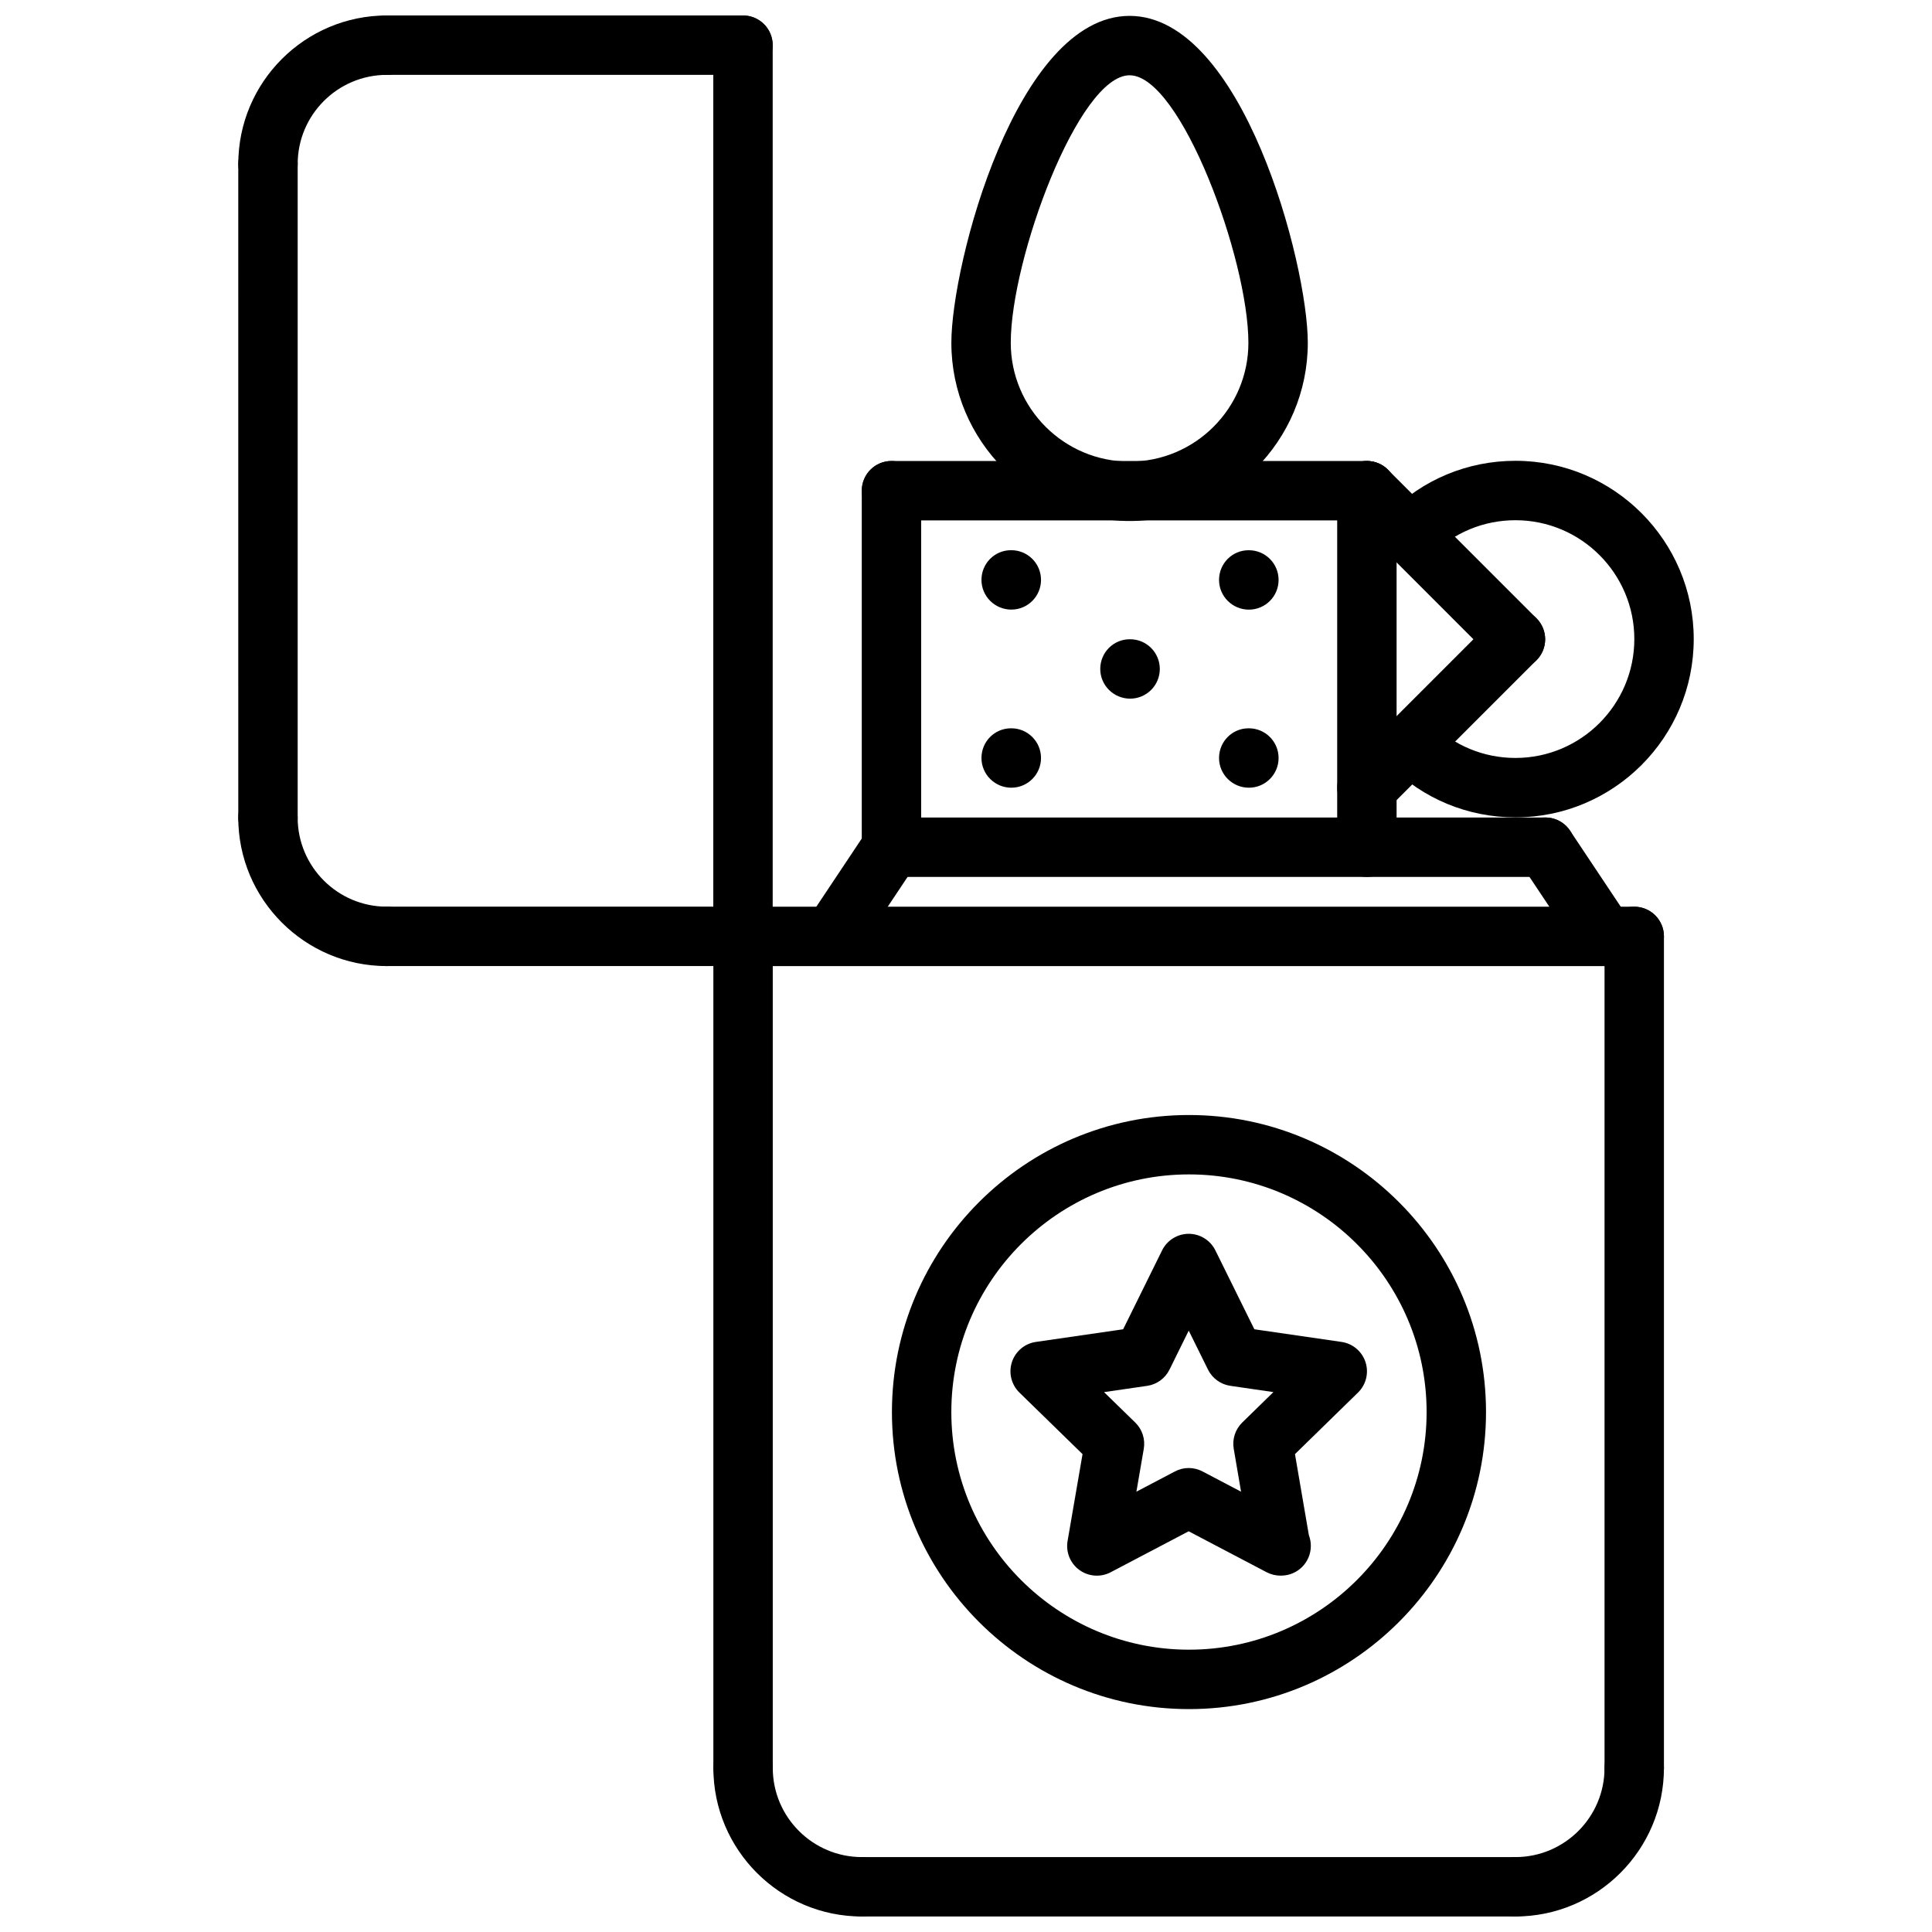 <?xml version="1.0" encoding="UTF-8"?>
<!-- Uploaded to: ICON Repo, www.svgrepo.com, Generator: ICON Repo Mixer Tools -->
<svg width="800px" height="800px" version="1.1" viewBox="144 144 512 512" xmlns="http://www.w3.org/2000/svg">
 <defs>
  <clipPath id="g">
   <path d="m333 604h48v47.902h-48z"/>
  </clipPath>
  <clipPath id="f">
   <path d="m537 604h48v47.902h-48z"/>
  </clipPath>
  <clipPath id="e">
   <path d="m364 636h190v15.902h-190z"/>
  </clipPath>
  <clipPath id="d">
   <path d="m238 148.09h111v15.906h-111z"/>
  </clipPath>
  <clipPath id="c">
   <path d="m207 148.09h48v47.906h-48z"/>
  </clipPath>
  <clipPath id="b">
   <path d="m333 148.09h16v252.91h-16z"/>
  </clipPath>
  <clipPath id="a">
   <path d="m396 148.09h95v134.91h-95z"/>
  </clipPath>
 </defs>
 <path d="m577.09 620.41c-4.352 0-7.871-3.519-7.871-7.871v-220.38c0-4.352 3.519-7.871 7.871-7.871 4.352 0 7.871 3.519 7.871 7.871v220.38c0.004 4.352-3.516 7.871-7.871 7.871z"/>
 <path d="m340.92 620.41c-4.352 0-7.871-3.519-7.871-7.871v-220.38c0-4.352 3.519-7.871 7.871-7.871 4.352 0 7.871 3.519 7.871 7.871v220.38c0 4.352-3.516 7.871-7.871 7.871z"/>
 <g clip-path="url(#g)">
  <path d="m372.41 651.89c-21.703 0-39.359-17.656-39.359-39.359 0-4.352 3.519-7.871 7.871-7.871 4.352 0 7.871 3.519 7.871 7.871 0 13.02 10.598 23.617 23.617 23.617 4.352 0 7.871 3.519 7.871 7.871 0 4.352-3.516 7.871-7.871 7.871z"/>
 </g>
 <g clip-path="url(#f)">
  <path d="m545.6 651.89c-4.352 0-7.871-3.519-7.871-7.871 0-4.352 3.519-7.871 7.871-7.871 13.02 0 23.617-10.598 23.617-23.617 0-4.352 3.519-7.871 7.871-7.871 4.352 0 7.871 3.519 7.871 7.871 0.004 21.703-17.656 39.359-39.359 39.359z"/>
 </g>
 <g clip-path="url(#e)">
  <path d="m545.6 651.89h-173.19c-4.352 0-7.871-3.519-7.871-7.871 0-4.352 3.519-7.871 7.871-7.871h173.19c4.352 0 7.871 3.519 7.871 7.871 0.004 4.352-3.516 7.871-7.871 7.871z"/>
 </g>
 <path d="m340.9 400.02h-94.402c-4.352 0-7.871-3.519-7.871-7.871 0-4.352 3.519-7.871 7.871-7.871h94.402c4.352 0 7.871 3.519 7.871 7.871 0 4.352-3.516 7.871-7.871 7.871z"/>
 <g clip-path="url(#d)">
  <path d="m340.9 163.84h-94.402c-4.352 0-7.871-3.519-7.871-7.871 0-4.352 3.519-7.871 7.871-7.871h94.402c4.352 0 7.871 3.519 7.871 7.871 0 4.356-3.516 7.871-7.871 7.871z"/>
 </g>
 <g clip-path="url(#c)">
  <path d="m215.02 195.33c-4.352 0-7.871-3.519-7.871-7.871 0-21.703 17.656-39.359 39.359-39.359 4.352 0 7.871 3.519 7.871 7.871 0 4.352-3.519 7.871-7.871 7.871-13.02 0-23.617 10.598-23.617 23.617 0 4.356-3.519 7.871-7.871 7.871z"/>
 </g>
 <path d="m246.5 400.02c-21.703 0-39.359-17.656-39.359-39.359 0-4.352 3.519-7.871 7.871-7.871 4.352 0 7.871 3.519 7.871 7.871 0 13.02 10.598 23.617 23.617 23.617 4.352 0 7.871 3.519 7.871 7.871 0.004 4.352-3.516 7.871-7.871 7.871z"/>
 <path d="m215.02 368.53c-4.352 0-7.871-3.519-7.871-7.871l-0.004-173.2c0-4.352 3.519-7.871 7.871-7.871 4.352 0 7.871 3.519 7.871 7.871v173.19c0.004 4.356-3.516 7.875-7.867 7.875z"/>
 <g clip-path="url(#b)">
  <path d="m340.9 400.02c-4.352 0-7.871-3.519-7.871-7.871v-236.17c0-4.352 3.519-7.871 7.871-7.871 4.352 0 7.871 3.519 7.871 7.871v236.17c0 4.356-3.516 7.875-7.871 7.875z"/>
 </g>
 <path d="m577.09 400.03h-234.07c-4.352 0-7.871-3.519-7.871-7.871 0-4.352 3.519-7.871 7.871-7.871h234.07c4.352 0 7.871 3.519 7.871 7.871 0.004 4.352-3.516 7.871-7.871 7.871z"/>
 <path d="m380.25 376.39c-4.352 0-7.871-3.519-7.871-7.871v-94.48c0-4.352 3.519-7.871 7.871-7.871 4.352 0 7.871 3.519 7.871 7.871v94.48c0.004 4.352-3.516 7.871-7.871 7.871z"/>
 <path d="m506.24 281.91h-125.98c-4.352 0-7.871-3.519-7.871-7.871 0-4.352 3.519-7.871 7.871-7.871h125.98c4.352 0 7.871 3.519 7.871 7.871 0.004 4.352-3.516 7.871-7.871 7.871z"/>
 <path d="m506.24 376.39c-4.352 0-7.871-3.519-7.871-7.871v-94.48c0-4.352 3.519-7.871 7.871-7.871 4.352 0 7.871 3.519 7.871 7.871v94.48c0.004 4.352-3.516 7.871-7.871 7.871z"/>
 <path d="m545.61 321.29c-2.016 0-4.031-0.77-5.566-2.305l-39.367-39.375c-3.078-3.078-3.078-8.055 0-11.133s8.055-3.078 11.133 0l39.367 39.375c3.078 3.078 3.078 8.055 0 11.133-1.535 1.535-3.551 2.305-5.566 2.305z"/>
 <path d="m506.25 360.64c-2.016 0-4.031-0.77-5.566-2.305-3.078-3.078-3.078-8.055 0-11.133l39.359-39.359c3.078-3.078 8.055-3.078 11.133 0s3.078 8.055 0 11.133l-39.359 39.359c-1.535 1.535-3.551 2.305-5.566 2.305z"/>
 <path d="m545.61 360.61c-12.594 0-24.434-4.894-33.348-13.785-3.078-3.07-3.086-8.047-0.016-11.133 3.078-3.086 8.055-3.078 11.133-0.016 5.945 5.926 13.84 9.188 22.23 9.188 17.375 0 31.504-14.129 31.504-31.504 0-17.367-14.129-31.496-31.504-31.496-8.414 0-16.336 3.281-22.293 9.25-3.062 3.078-8.055 3.078-11.133 0-3.078-3.07-3.078-8.055 0-11.133 8.926-8.941 20.797-13.863 33.426-13.863 26.055 0 47.246 21.191 47.246 47.238 0.004 26.062-21.188 47.254-47.246 47.254z"/>
 <path d="m412.01 305.55c-4.352 0-7.91-3.519-7.91-7.871 0-4.352 3.481-7.871 7.824-7.871h0.086c4.344 0 7.871 3.519 7.871 7.871 0 4.352-3.527 7.871-7.871 7.871z"/>
 <path d="m443.49 329.15c-4.352 0-7.91-3.519-7.91-7.871 0-4.352 3.481-7.871 7.824-7.871h0.086c4.344 0 7.871 3.519 7.871 7.871 0 4.356-3.527 7.871-7.871 7.871z"/>
 <path d="m474.97 352.75c-4.352 0-7.91-3.519-7.91-7.871 0-4.352 3.481-7.871 7.824-7.871h0.086c4.344 0 7.871 3.519 7.871 7.871 0 4.352-3.527 7.871-7.871 7.871z"/>
 <path d="m412.01 352.75c-4.352 0-7.91-3.519-7.91-7.871 0-4.352 3.481-7.871 7.824-7.871h0.086c4.344 0 7.871 3.519 7.871 7.871 0 4.352-3.527 7.871-7.871 7.871z"/>
 <path d="m474.97 305.56c-4.352 0-7.91-3.519-7.91-7.871s3.481-7.871 7.824-7.871h0.086c4.344 0 7.871 3.519 7.871 7.871s-3.527 7.871-7.871 7.871z"/>
 <path d="m364.56 400c-1.496 0-3.016-0.434-4.359-1.324-3.621-2.418-4.598-7.297-2.18-10.918l15.742-23.617c2.402-3.613 7.289-4.598 10.918-2.18 3.621 2.418 4.598 7.297 2.18 10.918l-15.742 23.617c-1.512 2.273-4.016 3.504-6.559 3.504z"/>
 <path d="m569.29 400c-2.543 0-5.047-1.227-6.559-3.504l-15.742-23.617c-2.418-3.621-1.441-8.5 2.18-10.918 3.621-2.418 8.508-1.434 10.918 2.18l15.742 23.617c2.418 3.621 1.441 8.5-2.18 10.918-1.344 0.891-2.863 1.324-4.359 1.324z"/>
 <path d="m553.54 376.39h-173.29c-4.352 0-7.871-3.519-7.871-7.871 0-4.352 3.519-7.871 7.871-7.871h173.29c4.352 0 7.871 3.519 7.871 7.871 0.004 4.352-3.516 7.871-7.867 7.871z"/>
 <g clip-path="url(#a)">
  <path d="m443.35 282.07c-26.047 0-47.23-21.184-47.23-47.23 0-20.883 17.27-86.633 47.23-86.633 29.961 0 47.23 65.746 47.23 86.633 0 26.039-21.191 47.23-47.23 47.23zm0-118.12c-13.523 0-31.488 48.641-31.488 70.887 0 17.367 14.121 31.488 31.488 31.488 17.367 0 31.488-14.121 31.488-31.488-0.004-22.254-17.965-70.887-31.488-70.887z"/>
 </g>
 <path d="m459.09 596.93c-43.406 0-78.719-35.312-78.719-78.719s35.312-78.719 78.719-78.719 78.719 35.312 78.719 78.719c0 43.402-35.312 78.719-78.719 78.719zm0-141.7c-34.723 0-62.977 28.254-62.977 62.977s28.254 62.977 62.977 62.977c34.723 0 62.977-28.254 62.977-62.977 0-34.727-28.254-62.977-62.977-62.977z"/>
 <path d="m483.34 561.56c-1.25 0-2.504-0.301-3.66-0.898l-20.672-10.855-20.672 10.859c-2.644 1.387-5.856 1.164-8.289-0.605-2.434-1.762-3.637-4.754-3.125-7.707l3.961-22.996-16.727-16.312c-2.141-2.094-2.914-5.219-1.992-8.07 0.93-2.844 3.394-4.93 6.359-5.352l23.121-3.352 10.32-20.906c1.324-2.684 4.062-4.394 7.055-4.394h0.008c2.992 0 5.731 1.699 7.055 4.383l10.336 20.914 23.098 3.352c2.969 0.434 5.422 2.504 6.359 5.352 0.922 2.852 0.156 5.977-1.992 8.07l-16.703 16.312 3.684 21.484c0.34 0.883 0.52 1.836 0.52 2.844 0 4.352-3.519 7.871-7.871 7.871-0.047 0.016-0.109 0.016-0.172 0.008zm-24.332-28.52c1.258 0 2.512 0.301 3.66 0.898l10.227 5.375-1.945-11.367c-0.441-2.551 0.41-5.148 2.258-6.965l8.258-8.062-11.406-1.66c-2.559-0.371-4.777-1.977-5.926-4.297l-5.109-10.336-5.094 10.336c-1.148 2.32-3.363 3.938-5.926 4.305l-11.422 1.66 8.273 8.062c1.852 1.801 2.699 4.426 2.258 6.977l-1.953 11.344 10.203-5.359c1.133-0.609 2.383-0.91 3.644-0.91z"/>
</svg>